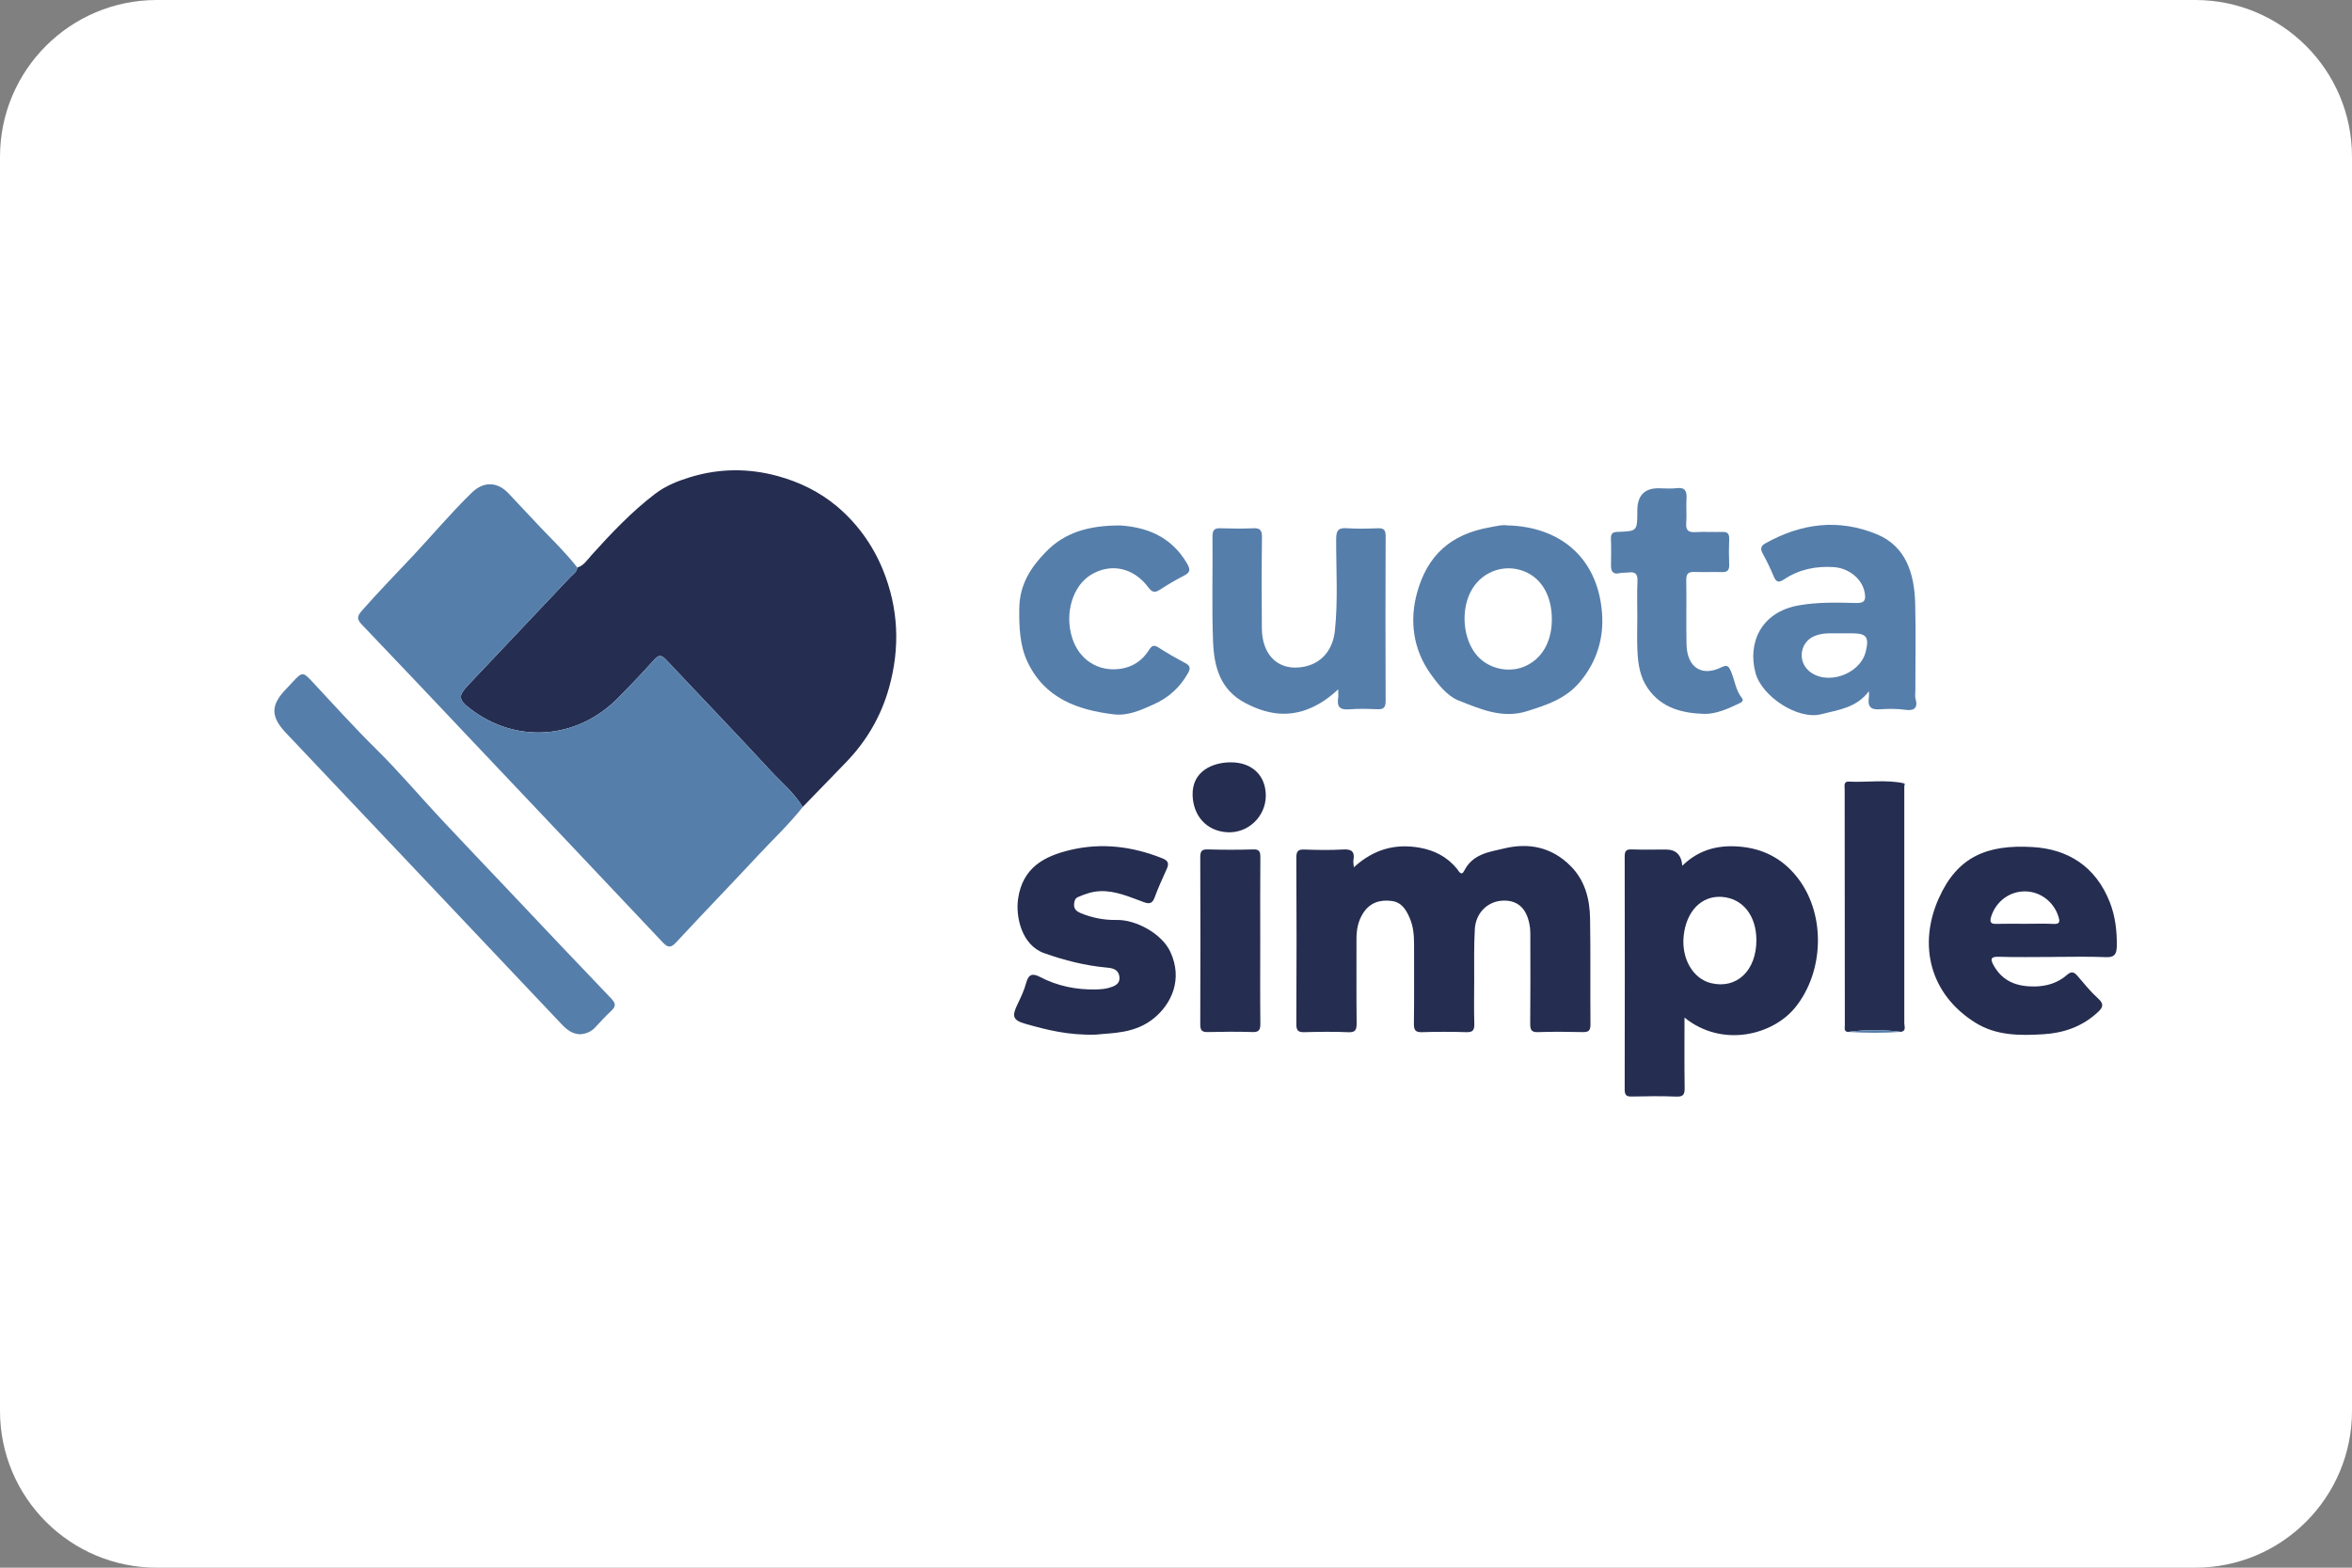 <svg width="60" height="40" viewBox="0 0 60 40" fill="none" xmlns="http://www.w3.org/2000/svg">
<rect x="0" y="0" width="60" height="40" fill="#808080" stroke="none"/>
<g clip-path="url(#clip0_1_71)">
<path d="M56 0H4C1.791 0 0 1.791 0 4V36C0 38.209 1.791 40 4 40H56C58.209 40 60 38.209 60 36V4C60 1.791 58.209 0 56 0Z" fill="white"/>
<g clip-path="url(#clip1_1_71)">
<path d="M14.726 14.481C14.893 14.434 14.983 14.282 15.091 14.163C15.597 13.602 16.114 13.056 16.712 12.6C16.983 12.393 17.299 12.269 17.607 12.175C18.344 11.95 19.089 11.941 19.845 12.148C20.399 12.3 20.909 12.552 21.341 12.912C21.852 13.339 22.259 13.891 22.523 14.538C22.923 15.522 22.965 16.527 22.679 17.55C22.471 18.293 22.093 18.926 21.568 19.465C21.204 19.839 20.841 20.216 20.477 20.591C20.258 20.227 19.933 19.963 19.652 19.659C18.776 18.708 17.88 17.779 16.996 16.837C16.879 16.713 16.809 16.698 16.689 16.833C16.386 17.17 16.074 17.498 15.756 17.819C14.706 18.877 13.154 18.98 11.988 18.078C11.692 17.849 11.685 17.755 11.944 17.48C12.816 16.558 13.689 15.637 14.559 14.713C14.623 14.645 14.718 14.596 14.726 14.481Z" fill="#252D50"/>
<path d="M14.726 14.481C14.718 14.596 14.623 14.645 14.559 14.713C13.689 15.637 12.816 16.558 11.944 17.48C11.685 17.754 11.692 17.848 11.988 18.078C13.154 18.981 14.706 18.877 15.756 17.819C16.074 17.498 16.386 17.17 16.689 16.833C16.809 16.698 16.879 16.713 16.996 16.837C17.879 17.78 18.776 18.709 19.652 19.659C19.933 19.963 20.258 20.226 20.477 20.591C20.126 21.038 19.713 21.423 19.329 21.836C18.64 22.577 17.936 23.303 17.249 24.044C17.111 24.194 17.035 24.182 16.902 24.04C15.307 22.347 13.707 20.66 12.109 18.971C11.154 17.961 10.201 16.95 9.24 15.946C9.107 15.807 9.096 15.736 9.232 15.581C9.66 15.095 10.112 14.632 10.553 14.162C11.047 13.633 11.516 13.075 12.035 12.571C12.332 12.282 12.681 12.282 12.972 12.588C13.247 12.877 13.517 13.173 13.792 13.461C14.111 13.794 14.442 14.114 14.727 14.481H14.726Z" fill="#567EAA"/>
<path d="M34.536 22.13C35.051 21.66 35.601 21.522 36.213 21.629C36.59 21.695 36.915 21.859 37.169 22.169C37.217 22.228 37.276 22.368 37.354 22.215C37.575 21.781 38.001 21.738 38.373 21.648C38.994 21.498 39.586 21.609 40.071 22.101C40.431 22.465 40.555 22.933 40.563 23.433C40.578 24.337 40.565 25.239 40.573 26.142C40.574 26.313 40.508 26.336 40.373 26.334C39.993 26.326 39.613 26.321 39.234 26.335C39.065 26.341 39.035 26.275 39.036 26.115C39.044 25.386 39.04 24.655 39.039 23.925C39.039 23.844 39.041 23.761 39.032 23.68C38.973 23.207 38.743 22.971 38.355 22.979C37.964 22.987 37.649 23.279 37.623 23.706C37.597 24.152 37.609 24.599 37.607 25.046C37.605 25.402 37.599 25.758 37.61 26.113C37.614 26.275 37.581 26.341 37.413 26.336C37.033 26.324 36.653 26.324 36.273 26.336C36.115 26.34 36.067 26.291 36.069 26.121C36.078 25.446 36.072 24.771 36.073 24.096C36.073 23.869 36.056 23.646 35.967 23.436C35.875 23.215 35.755 23.02 35.502 22.988C35.208 22.951 34.952 23.025 34.775 23.297C34.643 23.5 34.602 23.729 34.604 23.971C34.606 24.683 34.599 25.394 34.608 26.106C34.61 26.28 34.573 26.346 34.394 26.337C34.024 26.321 33.651 26.326 33.281 26.336C33.129 26.34 33.068 26.308 33.07 26.129C33.077 24.715 33.077 23.302 33.07 21.888C33.069 21.716 33.116 21.67 33.274 21.676C33.602 21.688 33.931 21.694 34.258 21.675C34.467 21.663 34.568 21.714 34.526 21.951C34.518 21.992 34.53 22.036 34.537 22.133L34.536 22.13Z" fill="#252D50"/>
<path d="M42.972 25.964C42.972 26.582 42.967 27.165 42.976 27.749C42.979 27.921 42.945 27.987 42.765 27.98C42.386 27.964 42.006 27.97 41.626 27.978C41.495 27.981 41.446 27.947 41.446 27.797C41.45 25.818 41.45 23.84 41.446 21.861C41.446 21.721 41.478 21.668 41.618 21.673C41.911 21.684 42.205 21.676 42.498 21.676C42.755 21.676 42.894 21.814 42.916 22.09C43.367 21.647 43.897 21.544 44.47 21.611C45.056 21.681 45.538 21.96 45.896 22.449C46.576 23.377 46.522 24.799 45.805 25.695C45.232 26.413 43.934 26.742 42.972 25.964V25.964ZM44.806 23.985C44.803 23.355 44.453 22.919 43.92 22.884C43.408 22.851 43.022 23.244 42.952 23.868C42.886 24.45 43.182 24.969 43.645 25.084C44.301 25.246 44.808 24.767 44.806 23.985Z" fill="#252D50"/>
<path d="M14.821 26.389C14.601 26.392 14.456 26.27 14.318 26.124C13.417 25.168 12.513 24.215 11.61 23.261C10.172 21.741 8.734 20.222 7.296 18.702C6.898 18.282 6.901 17.99 7.303 17.575C7.358 17.517 7.413 17.459 7.467 17.4C7.705 17.143 7.728 17.139 7.954 17.381C8.497 17.964 9.03 18.554 9.596 19.113C10.175 19.685 10.705 20.312 11.262 20.909C11.828 21.514 12.4 22.112 12.969 22.713C13.842 23.636 14.713 24.561 15.593 25.478C15.719 25.609 15.711 25.685 15.586 25.799C15.443 25.93 15.313 26.078 15.179 26.219C15.076 26.328 14.949 26.376 14.82 26.388L14.821 26.389Z" fill="#567EAA"/>
<path d="M52.356 24.417C51.899 24.417 51.441 24.427 50.984 24.412C50.758 24.405 50.78 24.494 50.866 24.645C51.104 25.063 51.486 25.176 51.909 25.17C52.206 25.166 52.493 25.083 52.727 24.877C52.843 24.774 52.911 24.799 53.002 24.906C53.169 25.102 53.333 25.305 53.523 25.476C53.702 25.637 53.625 25.729 53.492 25.848C53.097 26.204 52.629 26.359 52.125 26.389C51.529 26.425 50.925 26.428 50.392 26.094C49.23 25.368 48.926 24.112 49.459 22.92C49.932 21.862 50.684 21.542 51.857 21.613C52.747 21.666 53.459 22.1 53.821 23.019C53.961 23.375 54.006 23.754 54 24.141C53.996 24.339 53.945 24.431 53.73 24.422C53.273 24.402 52.815 24.416 52.358 24.416L52.356 24.417ZM51.661 23.571C51.902 23.571 52.144 23.562 52.385 23.574C52.541 23.581 52.555 23.526 52.511 23.386C52.393 23.012 52.054 22.749 51.665 22.744C51.264 22.738 50.916 23.002 50.795 23.387C50.745 23.549 50.803 23.577 50.938 23.573C51.179 23.566 51.421 23.571 51.662 23.571L51.661 23.571Z" fill="#252D50"/>
<path d="M38.463 13.406C39.746 13.439 40.746 14.177 40.867 15.623C40.922 16.285 40.731 16.891 40.302 17.402C39.941 17.832 39.461 17.985 38.962 18.144C38.323 18.347 37.76 18.09 37.205 17.872C36.919 17.758 36.688 17.466 36.488 17.185C36.041 16.555 35.957 15.82 36.15 15.123C36.409 14.182 36.995 13.632 38.004 13.455C38.164 13.426 38.325 13.383 38.464 13.407L38.463 13.406ZM39.588 15.808C39.589 15.211 39.334 14.762 38.891 14.581C38.402 14.381 37.847 14.563 37.565 15.014C37.248 15.519 37.308 16.318 37.693 16.742C37.986 17.065 38.486 17.176 38.888 17.006C39.331 16.82 39.586 16.382 39.588 15.808Z" fill="#567EAA"/>
<path d="M27.944 26.399C27.236 26.417 26.7 26.275 26.169 26.126C25.834 26.032 25.808 25.933 25.959 25.619C26.043 25.446 26.127 25.268 26.177 25.082C26.238 24.851 26.343 24.83 26.528 24.926C26.977 25.16 27.456 25.257 27.956 25.246C28.067 25.243 28.182 25.236 28.289 25.205C28.421 25.167 28.576 25.114 28.557 24.927C28.538 24.738 28.391 24.702 28.233 24.688C27.687 24.639 27.156 24.504 26.637 24.32C26.058 24.115 25.907 23.382 25.971 22.938C26.085 22.13 26.649 21.844 27.297 21.689C28.097 21.497 28.884 21.594 29.651 21.9C29.811 21.963 29.825 22.038 29.759 22.183C29.651 22.42 29.543 22.659 29.453 22.904C29.393 23.066 29.306 23.065 29.176 23.017C28.812 22.887 28.458 22.72 28.056 22.739C27.854 22.749 27.676 22.812 27.497 22.89C27.427 22.919 27.405 22.992 27.4 23.07C27.39 23.194 27.466 23.254 27.556 23.293C27.854 23.419 28.171 23.48 28.485 23.473C28.974 23.462 29.639 23.82 29.855 24.285C30.183 24.991 29.88 25.61 29.45 25.97C28.953 26.383 28.367 26.351 27.944 26.4V26.399Z" fill="#252D50"/>
<path d="M34.137 17.589C33.902 17.809 33.682 17.958 33.433 18.066C32.852 18.316 32.313 18.226 31.759 17.933C31.126 17.598 30.97 17.011 30.945 16.366C30.911 15.474 30.94 14.58 30.931 13.686C30.929 13.507 30.997 13.473 31.145 13.479C31.421 13.488 31.698 13.491 31.973 13.479C32.141 13.471 32.195 13.524 32.193 13.708C32.183 14.483 32.184 15.258 32.19 16.032C32.195 16.675 32.561 17.066 33.108 17.032C33.637 16.998 33.993 16.652 34.053 16.096C34.136 15.315 34.083 14.529 34.086 13.747C34.087 13.523 34.152 13.466 34.351 13.478C34.617 13.495 34.886 13.489 35.153 13.479C35.296 13.474 35.348 13.517 35.348 13.678C35.342 15.081 35.342 16.485 35.348 17.889C35.348 18.07 35.279 18.101 35.133 18.096C34.892 18.087 34.648 18.079 34.408 18.099C34.195 18.115 34.101 18.045 34.136 17.814C34.145 17.761 34.138 17.705 34.138 17.59L34.137 17.589Z" fill="#567EAA"/>
<path d="M47.677 17.635C47.356 18.067 46.886 18.112 46.461 18.223C45.874 18.377 44.948 17.777 44.784 17.173C44.578 16.412 44.915 15.618 45.888 15.446C46.377 15.359 46.868 15.374 47.359 15.386C47.584 15.391 47.601 15.292 47.566 15.108C47.501 14.771 47.168 14.497 46.782 14.47C46.331 14.44 45.903 14.524 45.518 14.779C45.382 14.869 45.314 14.866 45.247 14.705C45.164 14.505 45.069 14.309 44.965 14.12C44.895 13.992 44.928 13.924 45.04 13.861C45.956 13.348 46.911 13.231 47.879 13.632C48.622 13.939 48.838 14.635 48.857 15.407C48.876 16.145 48.861 16.884 48.861 17.623C48.861 17.696 48.847 17.774 48.867 17.84C48.943 18.092 48.785 18.135 48.626 18.113C48.402 18.082 48.177 18.082 47.956 18.098C47.722 18.115 47.64 18.029 47.675 17.792C47.682 17.74 47.676 17.686 47.676 17.634L47.677 17.635ZM47.027 16.16C46.778 16.167 46.526 16.129 46.285 16.23C45.925 16.381 45.848 16.856 46.142 17.115C46.585 17.506 47.449 17.217 47.595 16.628C47.686 16.259 47.617 16.162 47.26 16.16C47.182 16.16 47.104 16.16 47.027 16.16V16.16Z" fill="#567EAA"/>
<path d="M28.564 13.406C29.184 13.446 29.856 13.644 30.285 14.383C30.383 14.551 30.347 14.613 30.202 14.689C29.993 14.797 29.789 14.916 29.59 15.046C29.464 15.127 29.394 15.121 29.295 14.988C28.92 14.483 28.344 14.361 27.842 14.659C27.366 14.94 27.152 15.644 27.351 16.275C27.528 16.837 28.02 17.149 28.589 17.064C28.899 17.017 29.141 16.855 29.312 16.584C29.385 16.468 29.441 16.448 29.558 16.524C29.778 16.667 30.008 16.796 30.238 16.92C30.358 16.984 30.378 17.046 30.307 17.173C30.102 17.541 29.809 17.801 29.444 17.966C29.115 18.116 28.775 18.271 28.412 18.227C27.497 18.116 26.651 17.824 26.209 16.882C26.016 16.471 25.995 15.995 26.002 15.519C26.011 14.906 26.301 14.471 26.681 14.081C27.164 13.584 27.771 13.408 28.564 13.407V13.406Z" fill="#567EAA"/>
<path d="M41.768 15.735C41.768 15.434 41.758 15.133 41.772 14.832C41.781 14.646 41.714 14.585 41.55 14.606C41.473 14.616 41.394 14.607 41.319 14.624C41.164 14.659 41.095 14.597 41.097 14.433C41.099 14.205 41.104 13.977 41.095 13.749C41.088 13.594 41.159 13.575 41.282 13.57C41.769 13.553 41.768 13.549 41.768 13.032C41.768 12.65 41.947 12.458 42.305 12.458C42.461 12.458 42.618 12.475 42.771 12.456C42.99 12.428 43.037 12.533 43.023 12.736C43.009 12.936 43.033 13.139 43.016 13.338C42.999 13.541 43.079 13.587 43.253 13.577C43.477 13.564 43.702 13.579 43.926 13.572C44.054 13.567 44.118 13.602 44.112 13.753C44.103 13.971 44.103 14.191 44.112 14.409C44.117 14.554 44.061 14.601 43.929 14.597C43.697 14.591 43.463 14.602 43.23 14.594C43.082 14.589 43.013 14.626 43.017 14.805C43.027 15.351 43.011 15.9 43.024 16.447C43.038 17.03 43.412 17.274 43.916 17.025C44.07 16.949 44.105 17.009 44.159 17.134C44.255 17.356 44.276 17.612 44.434 17.806C44.495 17.882 44.425 17.92 44.371 17.946C44.081 18.085 43.768 18.225 43.467 18.215C42.927 18.196 42.389 18.075 42.034 17.56C41.837 17.276 41.787 16.946 41.771 16.61C41.757 16.319 41.768 16.026 41.768 15.735Z" fill="#567EAA"/>
<path d="M48.579 20.048C48.579 22.068 48.581 24.087 48.579 26.107C48.579 26.184 48.634 26.299 48.5 26.328C48.047 26.271 47.595 26.267 47.142 26.33C47.075 26.323 47.05 26.282 47.06 26.215L47.07 26.201L47.062 26.186C47.06 24.172 47.058 22.157 47.058 20.143C47.058 20.061 47.024 19.936 47.163 19.943C47.632 19.967 48.104 19.886 48.57 19.986C48.574 20.007 48.576 20.028 48.58 20.049L48.579 20.048Z" fill="#252D50"/>
<path d="M32.149 24.038C32.149 24.731 32.144 25.424 32.152 26.116C32.154 26.282 32.113 26.338 31.951 26.333C31.572 26.321 31.192 26.324 30.813 26.333C30.671 26.336 30.618 26.299 30.619 26.137C30.624 24.715 30.624 23.294 30.619 21.872C30.619 21.716 30.659 21.669 30.806 21.673C31.195 21.684 31.583 21.685 31.971 21.673C32.129 21.668 32.152 21.733 32.152 21.879C32.145 22.599 32.149 23.32 32.149 24.039V24.038Z" fill="#252D50"/>
<path d="M32.291 20.302C32.289 20.837 31.836 21.267 31.305 21.235C30.782 21.203 30.445 20.824 30.424 20.302C30.4 19.691 30.914 19.455 31.388 19.451C31.94 19.446 32.291 19.788 32.291 20.303V20.302Z" fill="#252D50"/>
<path d="M47.142 26.33C47.595 26.268 48.047 26.271 48.5 26.328C48.047 26.361 47.595 26.358 47.142 26.33Z" fill="#567EAA"/>
<path d="M48.579 20.048C48.576 20.026 48.573 20.005 48.569 19.984C48.605 20 48.608 20.021 48.579 20.048Z" fill="#567EAA"/>
<path d="M47.061 26.186L47.069 26.2L47.06 26.214C47.055 26.206 47.051 26.198 47.046 26.19C47.051 26.189 47.056 26.187 47.06 26.186H47.061Z" fill="#567EAA"/>
</g>
</g>
<defs>
<clipPath id="clip0_1_71">
<rect width="60" height="40" fill="white"/>
</clipPath>
<clipPath id="clip1_1_71">
<rect width="47" height="15.98" fill="white" transform="translate(7 12)"/>
</clipPath>
</defs>
</svg>
